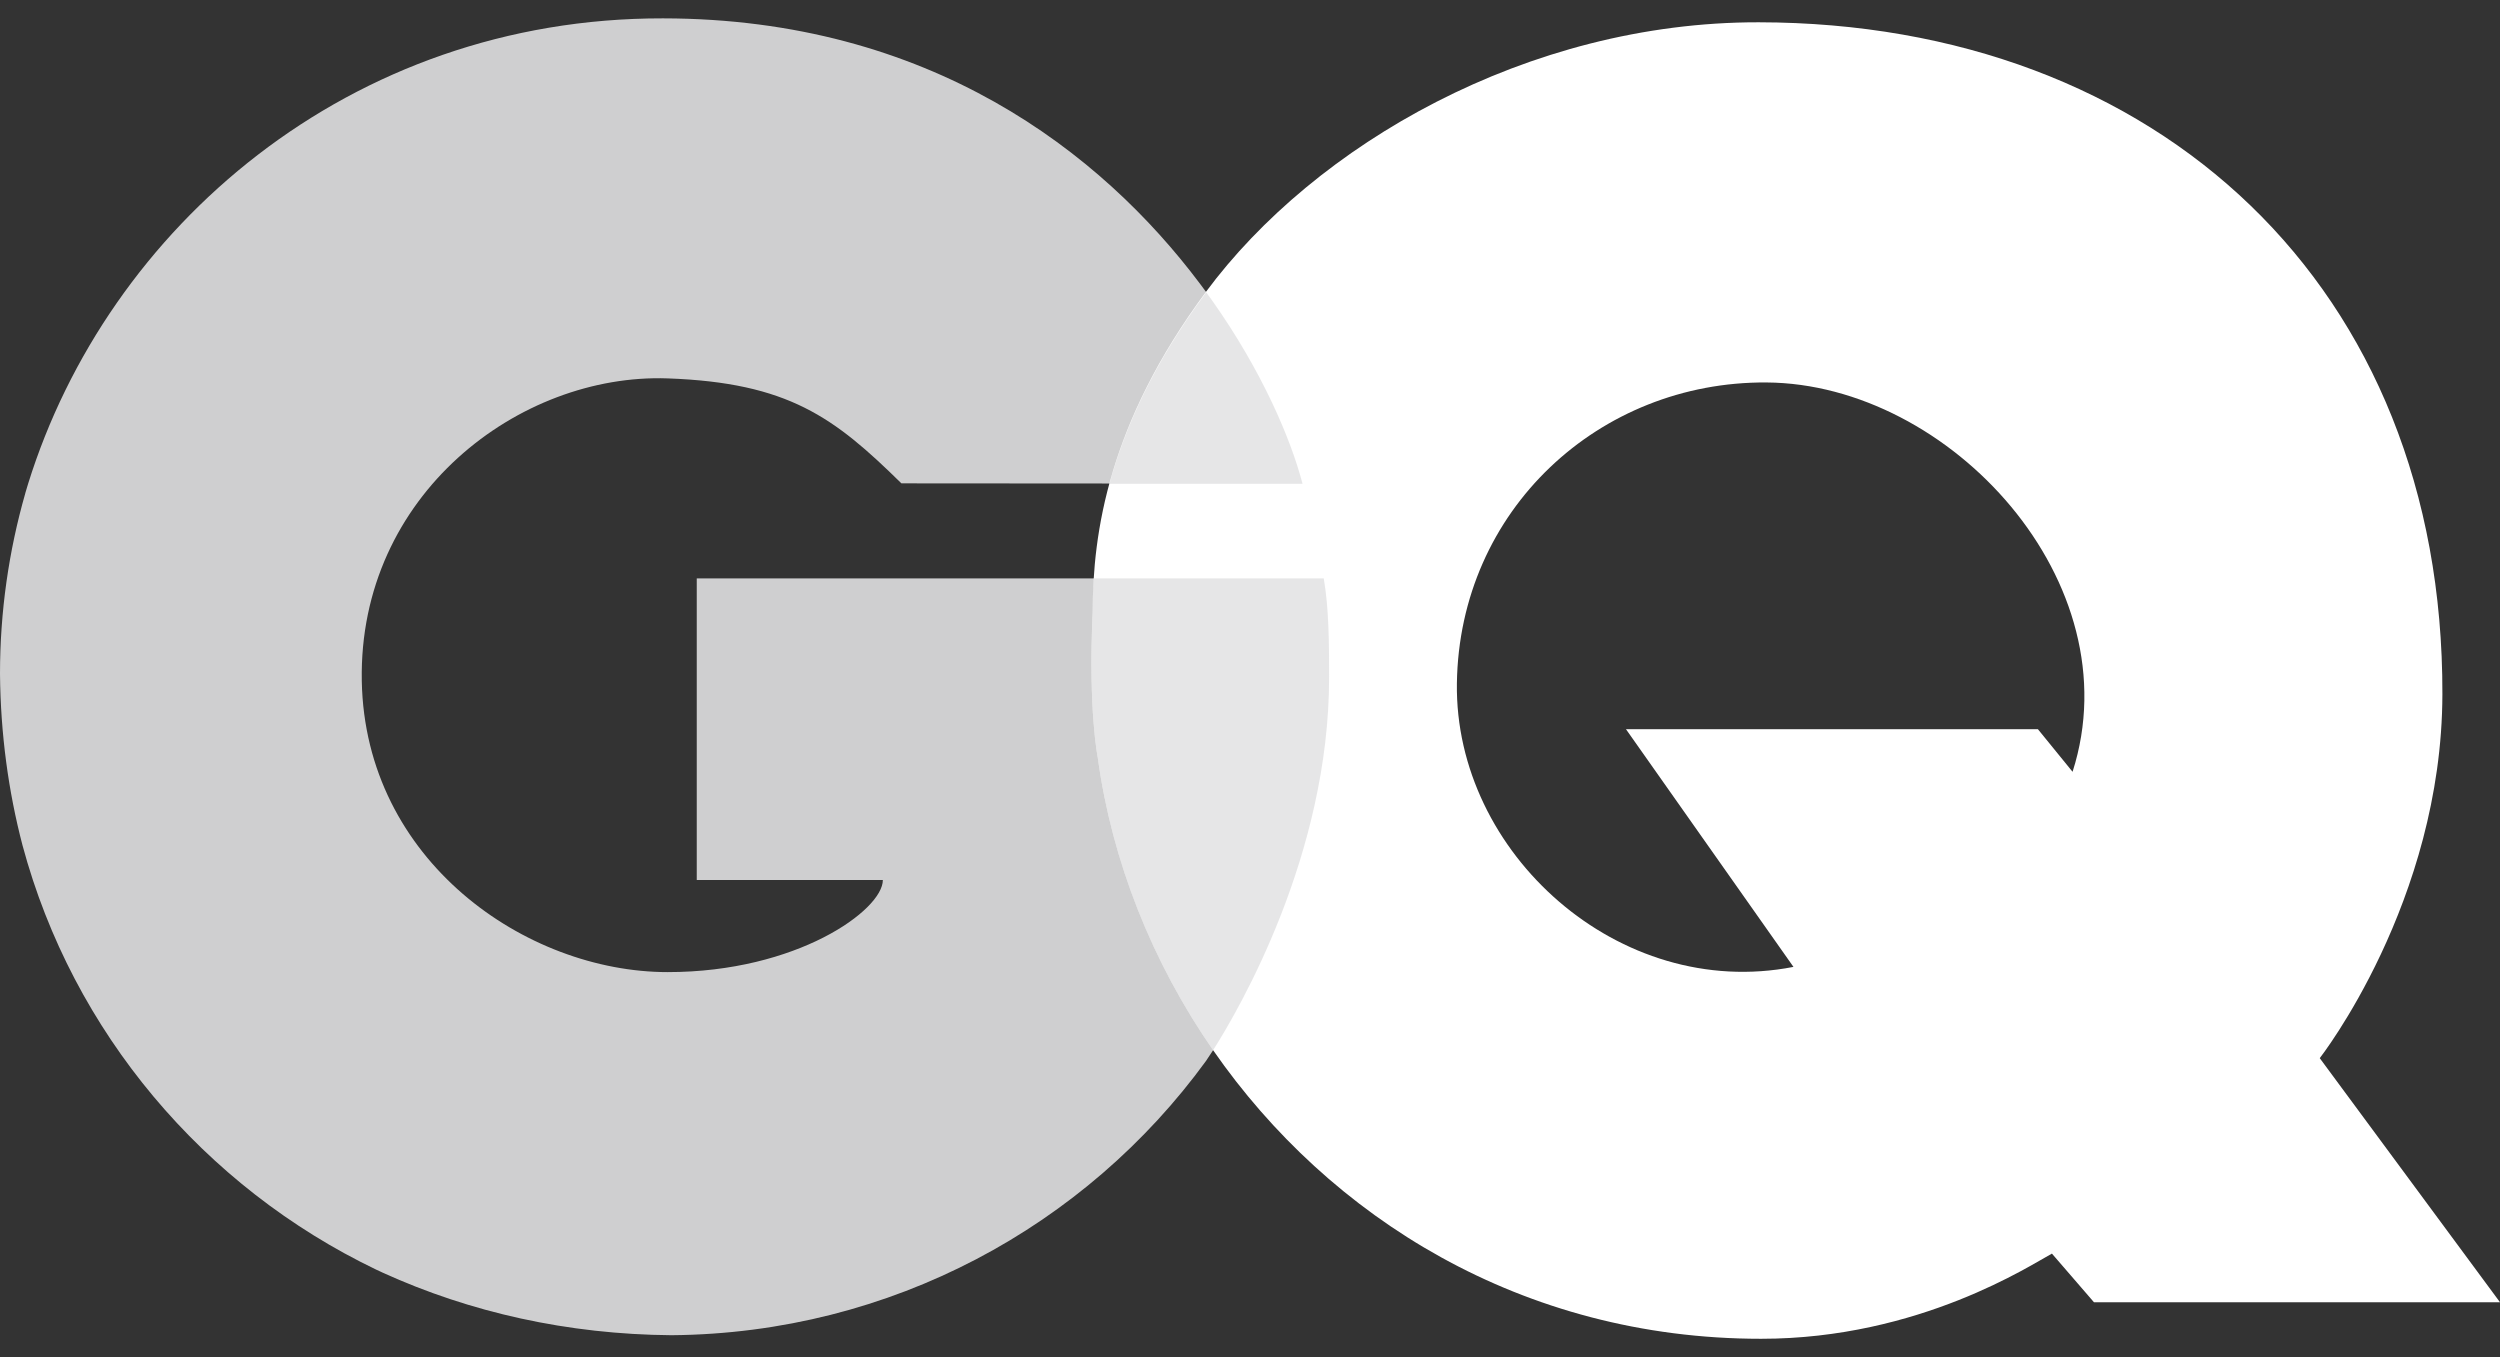 <svg width="70" height="38" viewBox="0 0 70 38" fill="none" xmlns="http://www.w3.org/2000/svg">
<rect x="0" y="0" width="70" height="38" fill="#333333" stroke="none"/>
<path d="M37.215 18.969C37.215 17.997 37.21 17.04 37.065 16.195H19.509V24.64H24.72C24.72 25.484 22.311 27.219 18.697 27.219C14.722 27.219 10.22 24.093 10.13 19.064C10.037 13.854 14.544 10.447 18.697 10.595C22.07 10.716 23.358 11.683 25.239 13.534C25.239 13.534 36.185 13.542 36.471 13.542C36.145 12.288 35.337 10.393 33.954 8.431C33.839 8.268 33.721 8.103 33.596 7.94C30.831 4.259 26.026 0.522 18.561 0.514C9.79 0.502 3.02 6.366 0.787 13.546C0.761 13.632 0.735 13.719 0.709 13.806C0.709 13.81 0.707 13.816 0.706 13.82C0.247 15.426 -0 17.122 -0 18.872C0.016 20.549 0.234 22.154 0.63 23.668C2.038 28.907 5.705 33.23 10.532 35.549C10.571 35.567 10.609 35.586 10.649 35.603C10.674 35.616 10.7 35.626 10.723 35.638C13.159 36.745 15.895 37.363 18.8 37.386C24.961 37.336 30.41 34.321 33.767 29.708C33.835 29.613 37.215 24.723 37.215 18.969Z" fill="#CFCFD0"/>
<path d="M64.953 29.628C64.953 29.628 68.374 25.258 68.387 19.44C68.414 8.014 60.41 0.64 49.245 0.624C42.776 0.614 36.813 4.054 33.759 8.182C31.042 11.854 30.595 14.914 30.595 17.14C30.466 19.908 30.738 21.218 30.738 21.218C31.132 24.101 32.252 26.937 33.97 29.41C37.222 34.093 42.621 37.486 49.309 37.486C53.748 37.487 56.887 35.402 57.454 35.101L58.631 36.463H70L64.953 29.628ZM58.032 21.61L57.061 20.417H45.527L50.217 27.073C45.337 28.029 40.725 23.883 40.793 19.134C40.861 14.282 44.777 10.678 49.46 10.709C54.601 10.742 59.729 16.315 58.032 21.61Z" fill="white"/>
<path opacity="0.5" d="M36.471 13.547C36.145 12.293 35.337 10.395 33.954 8.434C33.896 8.351 33.834 8.268 33.774 8.184C33.769 8.19 33.764 8.197 33.759 8.204C32.3 10.175 31.497 11.966 31.064 13.546C33.73 13.547 36.333 13.547 36.471 13.547Z" fill="#CFCFD0"/>
<path opacity="0.5" d="M37.215 18.969C37.215 17.997 37.21 17.04 37.065 16.195H30.626C30.605 16.195 30.595 16.848 30.595 17.155C30.466 19.924 30.738 21.224 30.738 21.224C31.131 24.106 32.249 26.937 33.965 29.408C34.698 28.256 37.215 23.935 37.215 18.969Z" fill="#CFCFD0"/>
</svg>
